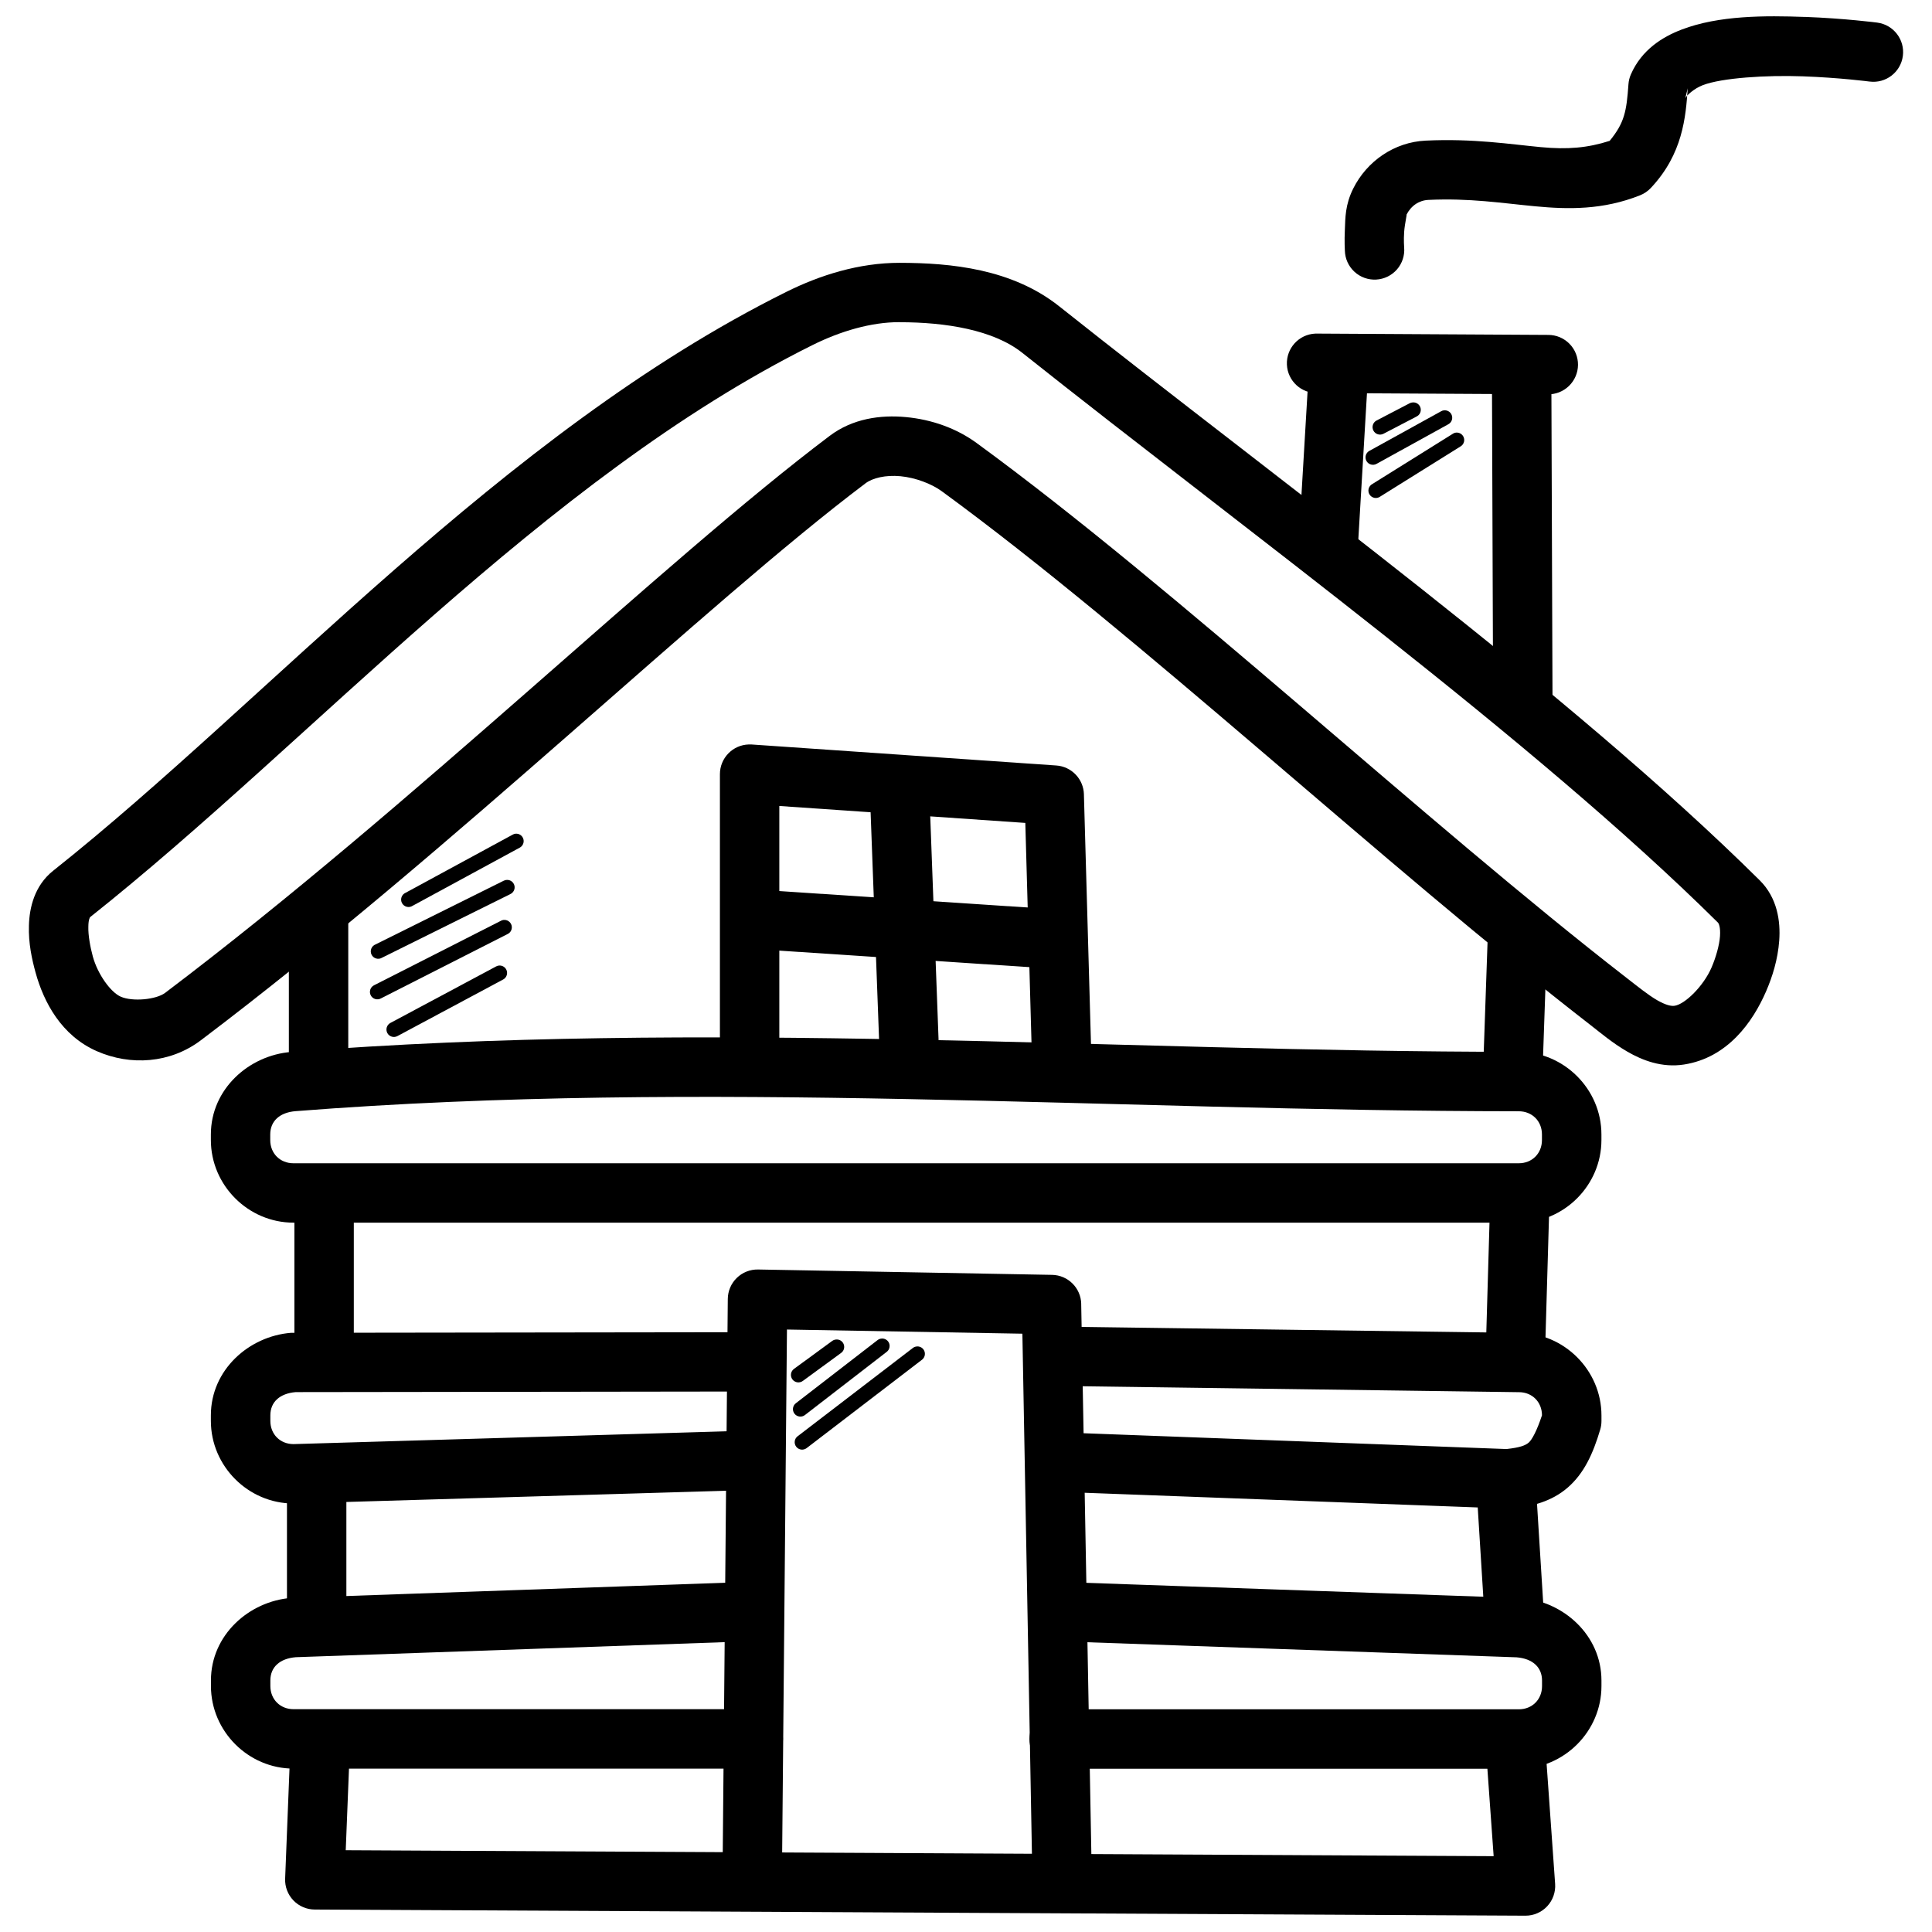 <?xml version="1.0" encoding="UTF-8"?>
<!-- Uploaded to: ICON Repo, www.iconrepo.com, Generator: ICON Repo Mixer Tools -->
<svg width="800px" height="800px" version="1.1" viewBox="144 144 512 512" xmlns="http://www.w3.org/2000/svg">
 <defs>
  <clipPath id="b">
   <path d="m219 604h338v47.902h-338z"/>
  </clipPath>
  <clipPath id="a">
   <path d="m500 148.09h149v70.906h-149z"/>
  </clipPath>
 </defs>
 <path d="m382.42 213.65c-10.781 0-21.074 3.242-30.074 7.719-75.41 37.492-136.94 107.89-194.25 153.38-4.965 3.941-6.309 9.816-6.43 14.516-0.156 4.699 0.805 8.988 1.754 12.453 2.191 7.945 6.875 16.738 16.234 20.852 8.922 3.918 19.438 3.266 27.582-2.891 67.242-50.836 133.75-115.66 176.14-147.6 1.836-1.387 5.262-2.25 9.258-1.875 3.992 0.379 8.273 2.031 10.887 3.938 51.656 37.707 117.6 99.352 172.02 141.54 2.555 1.98 5.75 4.715 9.715 7.012s9.141 4.336 15.039 3.414c11.48-1.801 18.156-11.129 21.742-19.406 1.641-3.789 3.113-8.398 3.477-13.469 0.363-5.07-0.488-11.289-5.164-15.93-50.621-50.168-126.67-105.25-185.64-152.12-12.496-9.934-28.664-11.512-42.281-11.531zm0 15.742c12.16 0 24.824 2.012 32.504 8.117 59.418 47.23 135.25 102.33 184.34 150.98 0.203 0.203 0.723 1.164 0.551 3.629-0.172 2.469-1.148 5.769-2.246 8.301-2.133 4.926-7.016 9.688-9.746 10.117-0.914 0.156-2.356-0.156-4.676-1.48-2.316-1.34-5.07-3.566-7.965-5.812-53.398-41.402-119.3-103.1-172.38-141.85-5.352-3.906-11.887-6.219-18.695-6.856-6.809-0.645-14.16 0.395-20.203 4.949-44.211 33.309-110.06 97.676-176.14 147.63-2.371 1.793-8.629 2.398-11.777 1.008-2.652-1.164-6.082-5.906-7.379-10.609-0.707-2.574-1.258-5.707-1.195-7.871 0-2.168 0.52-2.629 0.457-2.582 59.145-46.941 120.11-116.14 191.48-151.63 7.383-3.672 15.516-6.074 23.031-6.059z" fill-rule="evenodd"/>
 <path d="m384.75 419.49c-54.074-1.055-108.46-1.008-163.59 3.289-11.207 0.883-21.277 9.855-21.277 21.863v1.48c0 11.992 9.898 21.895 21.895 21.895h324.72c11.992 0 21.895-9.902 21.895-21.895v-1.48c0-11.992-9.906-21.887-21.895-21.895-53.91 0-107.67-2.195-161.75-3.262zm-0.316 15.777c53.863 1.055 107.73 3.199 162.05 3.231 3.547 0 6.148 2.606 6.148 6.148v1.48c0 3.543-2.606 6.152-6.148 6.152h-324.72c-3.547 0-6.148-2.606-6.148-6.152v-1.48c0-3.527 2.481-5.848 6.762-6.18 54.332-4.246 108.19-4.258 162.05-3.199z" fill-rule="evenodd"/>
 <path d="m426.02 495.57c-4.34 0.172-7.719 3.82-7.559 8.16 0.16 4.34 3.801 7.731 8.141 7.582l119.77 1.629h0.156c3.531 0 6.094 2.602 6.117 6.121-1.371 4.156-2.672 6.504-3.504 7.227-0.883 0.77-2.309 1.324-5.902 1.723l-117.68-4.398c-2.09-0.09-4.133 0.66-5.672 2.078-1.539 1.422-2.449 3.394-2.531 5.484-0.078 2.094 0.676 4.129 2.098 5.664 1.422 1.535 3.398 2.441 5.492 2.516l118.57 4.43h-0.004c0.367 0.027 0.738 0.027 1.105 0 5.242-0.535 10.555-1.832 14.852-5.566 4.301-3.734 6.691-8.91 8.609-15.375 0.219-0.727 0.328-1.484 0.328-2.246v-1.48c0-11.992-9.906-21.887-21.895-21.895l-119.71-1.629h0.004c-0.258-0.012-0.516-0.012-0.773 0zm-83.457 1.48-120.79 0.156c-0.203-0.008-0.406-0.008-0.613 0-11.211 0.883-21.277 9.855-21.277 21.863v1.48c0 11.992 9.898 21.895 21.895 21.895h0.25l121.77-3.598h0.004c2.094-0.055 4.078-0.945 5.516-2.469 1.438-1.52 2.211-3.555 2.144-5.648-0.062-2.094-0.961-4.074-2.488-5.508-1.531-1.43-3.566-2.191-5.66-2.117l-121.52 3.598c-3.547 0-6.148-2.606-6.148-6.152v-1.48c0-3.512 2.488-5.797 6.734-6.148l120.2-0.156v-0.004c2.106 0.031 4.137-0.785 5.637-2.266 1.5-1.48 2.348-3.496 2.348-5.606 0-2.106-0.848-4.125-2.348-5.606s-3.531-2.297-5.637-2.266z" fill-rule="evenodd"/>
 <path d="m425.65 563.25c-4.348 0.07-7.816 3.648-7.746 7.996 0.07 4.348 3.648 7.816 7.996 7.746l120.02 4.215c4.246 0.348 6.734 2.637 6.734 6.148v1.48c0 3.543-2.606 6.148-6.148 6.148h-121.71c-2.106-0.027-4.137 0.789-5.637 2.266-1.504 1.48-2.348 3.5-2.348 5.609 0 2.106 0.844 4.125 2.348 5.606 1.5 1.48 3.531 2.293 5.637 2.266h121.71c11.992 0 21.895-9.902 21.895-21.895v-1.48c0-12.008-10.07-20.988-21.281-21.863-0.109-0.004-0.223-0.004-0.332 0l-120.32-4.211c-0.27-0.016-0.535-0.016-0.805 0z" fill-rule="evenodd"/>
 <path d="m220.55 385.36v44.281h15.742v-44.281z" fill-rule="evenodd"/>
 <path d="m222.02 461.62v45.266h15.742v-45.266z" fill-rule="evenodd"/>
 <path d="m220.05 534.43v42.312h15.742v-42.312z" fill-rule="evenodd"/>
 <g clip-path="url(#b)">
  <path d="m553.36 604.3-15.711 1.133 2.184 30.473-304.21-1.574 1.164-29.242-15.742-0.613-1.48 37.391c-0.086 2.137 0.703 4.211 2.184 5.754 1.477 1.543 3.519 2.418 5.656 2.426l320.85 1.629c2.188 0.008 4.277-0.898 5.769-2.496 1.492-1.598 2.254-3.746 2.102-5.93z" fill-rule="evenodd"/>
 </g>
 <path d="m538.32 390.64-1.387 40.004 15.742 0.52 1.387-40.004z" fill-rule="evenodd"/>
 <path d="m539.03 457.8-1.387 47.664 15.711 0.457 1.387-47.664z" fill-rule="evenodd"/>
 <path d="m550.93 536.18-15.711 0.977 2.43 38.961 15.711-0.977z" fill-rule="evenodd"/>
 <path d="m344.9 480.43c-2.106-0.039-4.137 0.762-5.644 2.231-1.508 1.469-2.367 3.477-2.383 5.582l-1.387 152.37 15.742 0.156 1.324-144.43 62.391 1.102 2.644 144.1 15.742-0.285-2.801-151.69h0.008c-0.082-4.227-3.492-7.633-7.719-7.715z" fill-rule="evenodd"/>
 <path d="m341.83 563.25-120.32 4.215-0.004-0.004h-0.328c-11.207 0.883-21.277 9.855-21.277 21.863v1.48c0 11.992 9.898 21.895 21.895 21.895h121.71c2.106 0.027 4.137-0.789 5.637-2.266 1.5-1.48 2.348-3.5 2.348-5.606 0-2.109-0.848-4.129-2.348-5.609-1.5-1.477-3.531-2.293-5.637-2.266h-121.71c-3.547 0-6.148-2.606-6.148-6.148v-1.48c0-3.512 2.488-5.797 6.734-6.148l120.02-4.215h-0.004c2.094-0.066 4.07-0.965 5.5-2.492 1.43-1.527 2.191-3.562 2.117-5.656-0.07-2.09-0.973-4.066-2.508-5.492-1.531-1.426-3.566-2.18-5.66-2.102z" fill-rule="evenodd"/>
 <path d="m491.03 239.11-2.797 47.324 15.711 0.93 2.801-47.324z" fill-rule="evenodd"/>
 <path d="m555.11 240.25h-15.742l0.332 92.219h15.742z" fill-rule="evenodd"/>
 <path d="m492.56 232.41c-4.348 0.195-7.711 3.879-7.516 8.227 0.195 4.348 3.879 7.711 8.227 7.516l60.887 0.348h-0.004c2.102 0.043 4.133-0.758 5.641-2.223 1.508-1.465 2.371-3.469 2.391-5.57s-0.797-4.125-2.277-5.617c-1.48-1.496-3.492-2.336-5.594-2.336l-60.887-0.348v0.004c-0.266-0.016-0.535-0.016-0.801 0z" fill-rule="evenodd"/>
 <path d="m342.41 341.29c-4.25 0.133-7.625 3.621-7.625 7.875v74.449h15.742v-66.02l65.191 4.488 1.875 66.605 15.742-0.426-2.09-73.738 0.004-0.004c-0.102-4.059-3.273-7.375-7.32-7.656l-80.719-5.566c-0.266-0.016-0.535-0.016-0.801 0z" fill-rule="evenodd"/>
 <path d="m390.2 351.65-15.742 0.582 2.801 75.121 15.742-0.551z" fill-rule="evenodd"/>
 <path d="m341.8 379.57-1.039 15.711 84.195 5.566 1.039-15.711z" fill-rule="evenodd"/>
 <g clip-path="url(#a)">
  <path d="m622.36 148.49c-10.539-0.379-22.812-0.441-32.719 3.352-5.051 1.934-10.574 5.316-13.438 11.871v-0.004c-0.363 0.828-0.582 1.715-0.645 2.617-0.504 7.223-1.07 10.234-4.981 15.004-5.832 1.867-11.145 2.336-18.266 1.66-8.008-0.754-17.891-2.328-30.504-1.723-8.332 0.395-15.578 5.465-19.188 12.699-2.148 4.312-2.086 7.773-2.215 10.855-0.156 3.082 0 5.594 0 5.594v0.004c0.051 2.129 0.961 4.148 2.527 5.594 1.562 1.445 3.648 2.195 5.773 2.078 2.129-0.117 4.117-1.09 5.516-2.699 1.395-1.609 2.078-3.715 1.895-5.84 0 0-0.156-1.852 0-4.09 0.156-2.242 0.867-5.043 0.582-4.488 1.227-2.457 3.356-3.879 5.844-3.996 10.906-0.52 19.535 0.867 28.289 1.691 8.754 0.836 17.961 1.008 27.828-2.922 1.074-0.43 2.043-1.094 2.832-1.938 8.477-9.008 9.25-18.789 9.777-26.414l-0.645 2.613c0.301-0.676 2.316-2.555 4.644-3.441 5.047-1.934 16.777-2.691 26.508-2.34 9.727 0.348 17.684 1.387 17.684 1.387l-0.004-0.004c4.312 0.562 8.266-2.481 8.824-6.793 0.559-4.316-2.481-8.266-6.797-8.828 0 0-8.59-1.117-19.129-1.512z" fill-rule="evenodd"/>
 </g>
 <path d="m365.75 498.98c-0.441-0.008-0.875 0.129-1.227 0.395l-10.086 7.379c-0.434 0.309-0.723 0.773-0.809 1.297-0.082 0.523 0.043 1.059 0.355 1.484 0.312 0.43 0.785 0.715 1.309 0.793 0.523 0.078 1.059-0.059 1.48-0.375l10.086-7.379c0.715-0.484 1.031-1.379 0.777-2.207-0.254-0.824-1.016-1.391-1.879-1.391z" fill-rule="evenodd"/>
 <path d="m377.77 498.73c-0.445 0-0.879 0.148-1.227 0.426l-21.648 16.727c-0.852 0.668-1.008 1.895-0.352 2.754s1.883 1.031 2.75 0.383l21.648-16.727c0.695-0.5 0.988-1.395 0.723-2.211-0.266-0.816-1.031-1.363-1.891-1.355z" fill-rule="evenodd"/>
 <path d="m387.12 500.82c-0.445-0.004-0.879 0.148-1.227 0.426l-30.504 23.371v-0.004c-0.422 0.316-0.703 0.789-0.773 1.312-0.074 0.52 0.066 1.051 0.387 1.469 0.32 0.418 0.793 0.691 1.316 0.762 0.523 0.066 1.051-0.082 1.469-0.406l30.504-23.371v0.004c0.695-0.504 0.984-1.395 0.719-2.211-0.266-0.816-1.027-1.363-1.887-1.355z" fill-rule="evenodd"/>
 <path d="m280.57 364.94c-0.25 0.039-0.492 0.125-0.711 0.254l-28.383 15.406 0.004-0.004c-0.504 0.223-0.895 0.645-1.074 1.168-0.176 0.52-0.129 1.094 0.133 1.578 0.266 0.484 0.719 0.836 1.254 0.969 0.535 0.133 1.102 0.035 1.562-0.27l28.383-15.406v0.004c0.836-0.449 1.234-1.426 0.949-2.332-0.285-0.902-1.172-1.477-2.113-1.359z" fill-rule="evenodd"/>
 <path d="m278.39 377.18c-0.312 0-0.621 0.078-0.898 0.219l-33.98 16.883h0.004c-0.52 0.203-0.926 0.609-1.125 1.129-0.199 0.516-0.172 1.094 0.074 1.59 0.25 0.496 0.695 0.863 1.227 1.012 0.535 0.152 1.105 0.07 1.578-0.223l33.98-16.852h-0.004c0.844-0.395 1.297-1.32 1.086-2.227-0.207-0.906-1.023-1.543-1.953-1.527z" fill-rule="evenodd"/>
 <path d="m277.44 387.79c-0.238 0.031-0.469 0.105-0.68 0.223l-33.578 17.066c-0.488 0.223-0.863 0.633-1.039 1.141-0.176 0.504-0.137 1.062 0.105 1.539 0.242 0.477 0.668 0.836 1.184 0.992 0.512 0.156 1.066 0.094 1.531-0.168l33.578-17.066h0.004c0.859-0.422 1.289-1.406 1.016-2.324-0.273-0.918-1.168-1.508-2.121-1.395z" fill-rule="evenodd"/>
 <path d="m276.36 399.87c-0.312 0.008-0.621 0.094-0.895 0.25l-28.012 14.973h-0.004c-0.461 0.25-0.805 0.672-0.953 1.176-0.152 0.5-0.094 1.043 0.152 1.504 0.52 0.957 1.719 1.316 2.68 0.797l27.98-14.977v0.004c0.82-0.422 1.242-1.355 1.012-2.246-0.23-0.895-1.051-1.508-1.973-1.477z" fill-rule="evenodd"/>
 <path d="m518.43 250.64c-0.316 0.012-0.625 0.098-0.898 0.25l-8.734 4.551c-0.965 0.508-1.34 1.707-0.828 2.676 0.508 0.969 1.707 1.34 2.676 0.832l8.734-4.551-0.004-0.004c0.867-0.395 1.324-1.355 1.086-2.273-0.234-0.922-1.094-1.543-2.043-1.477z" fill-rule="evenodd"/>
 <path d="m526.76 252.73c-0.316 0.02-0.625 0.117-0.898 0.285l-18.941 10.457v-0.004c-0.465 0.246-0.812 0.672-0.965 1.18-0.148 0.504-0.09 1.051 0.164 1.516 0.258 0.461 0.688 0.801 1.199 0.941 0.508 0.141 1.051 0.07 1.508-0.191l18.941-10.453 0.004-0.004c0.832-0.418 1.258-1.367 1.012-2.269-0.242-0.902-1.09-1.508-2.019-1.449z" fill-rule="evenodd"/>
 <path d="m530.05 258.63c-0.383 0.012-0.758 0.129-1.074 0.348l-21.281 13.285h0.004c-0.488 0.254-0.844 0.699-0.988 1.23-0.145 0.531-0.059 1.098 0.234 1.562 0.293 0.465 0.766 0.785 1.309 0.887 0.539 0.098 1.098-0.031 1.535-0.359l21.281-13.285c0.762-0.449 1.129-1.359 0.891-2.211-0.234-0.855-1.012-1.449-1.898-1.449z" fill-rule="evenodd"/>
</svg>